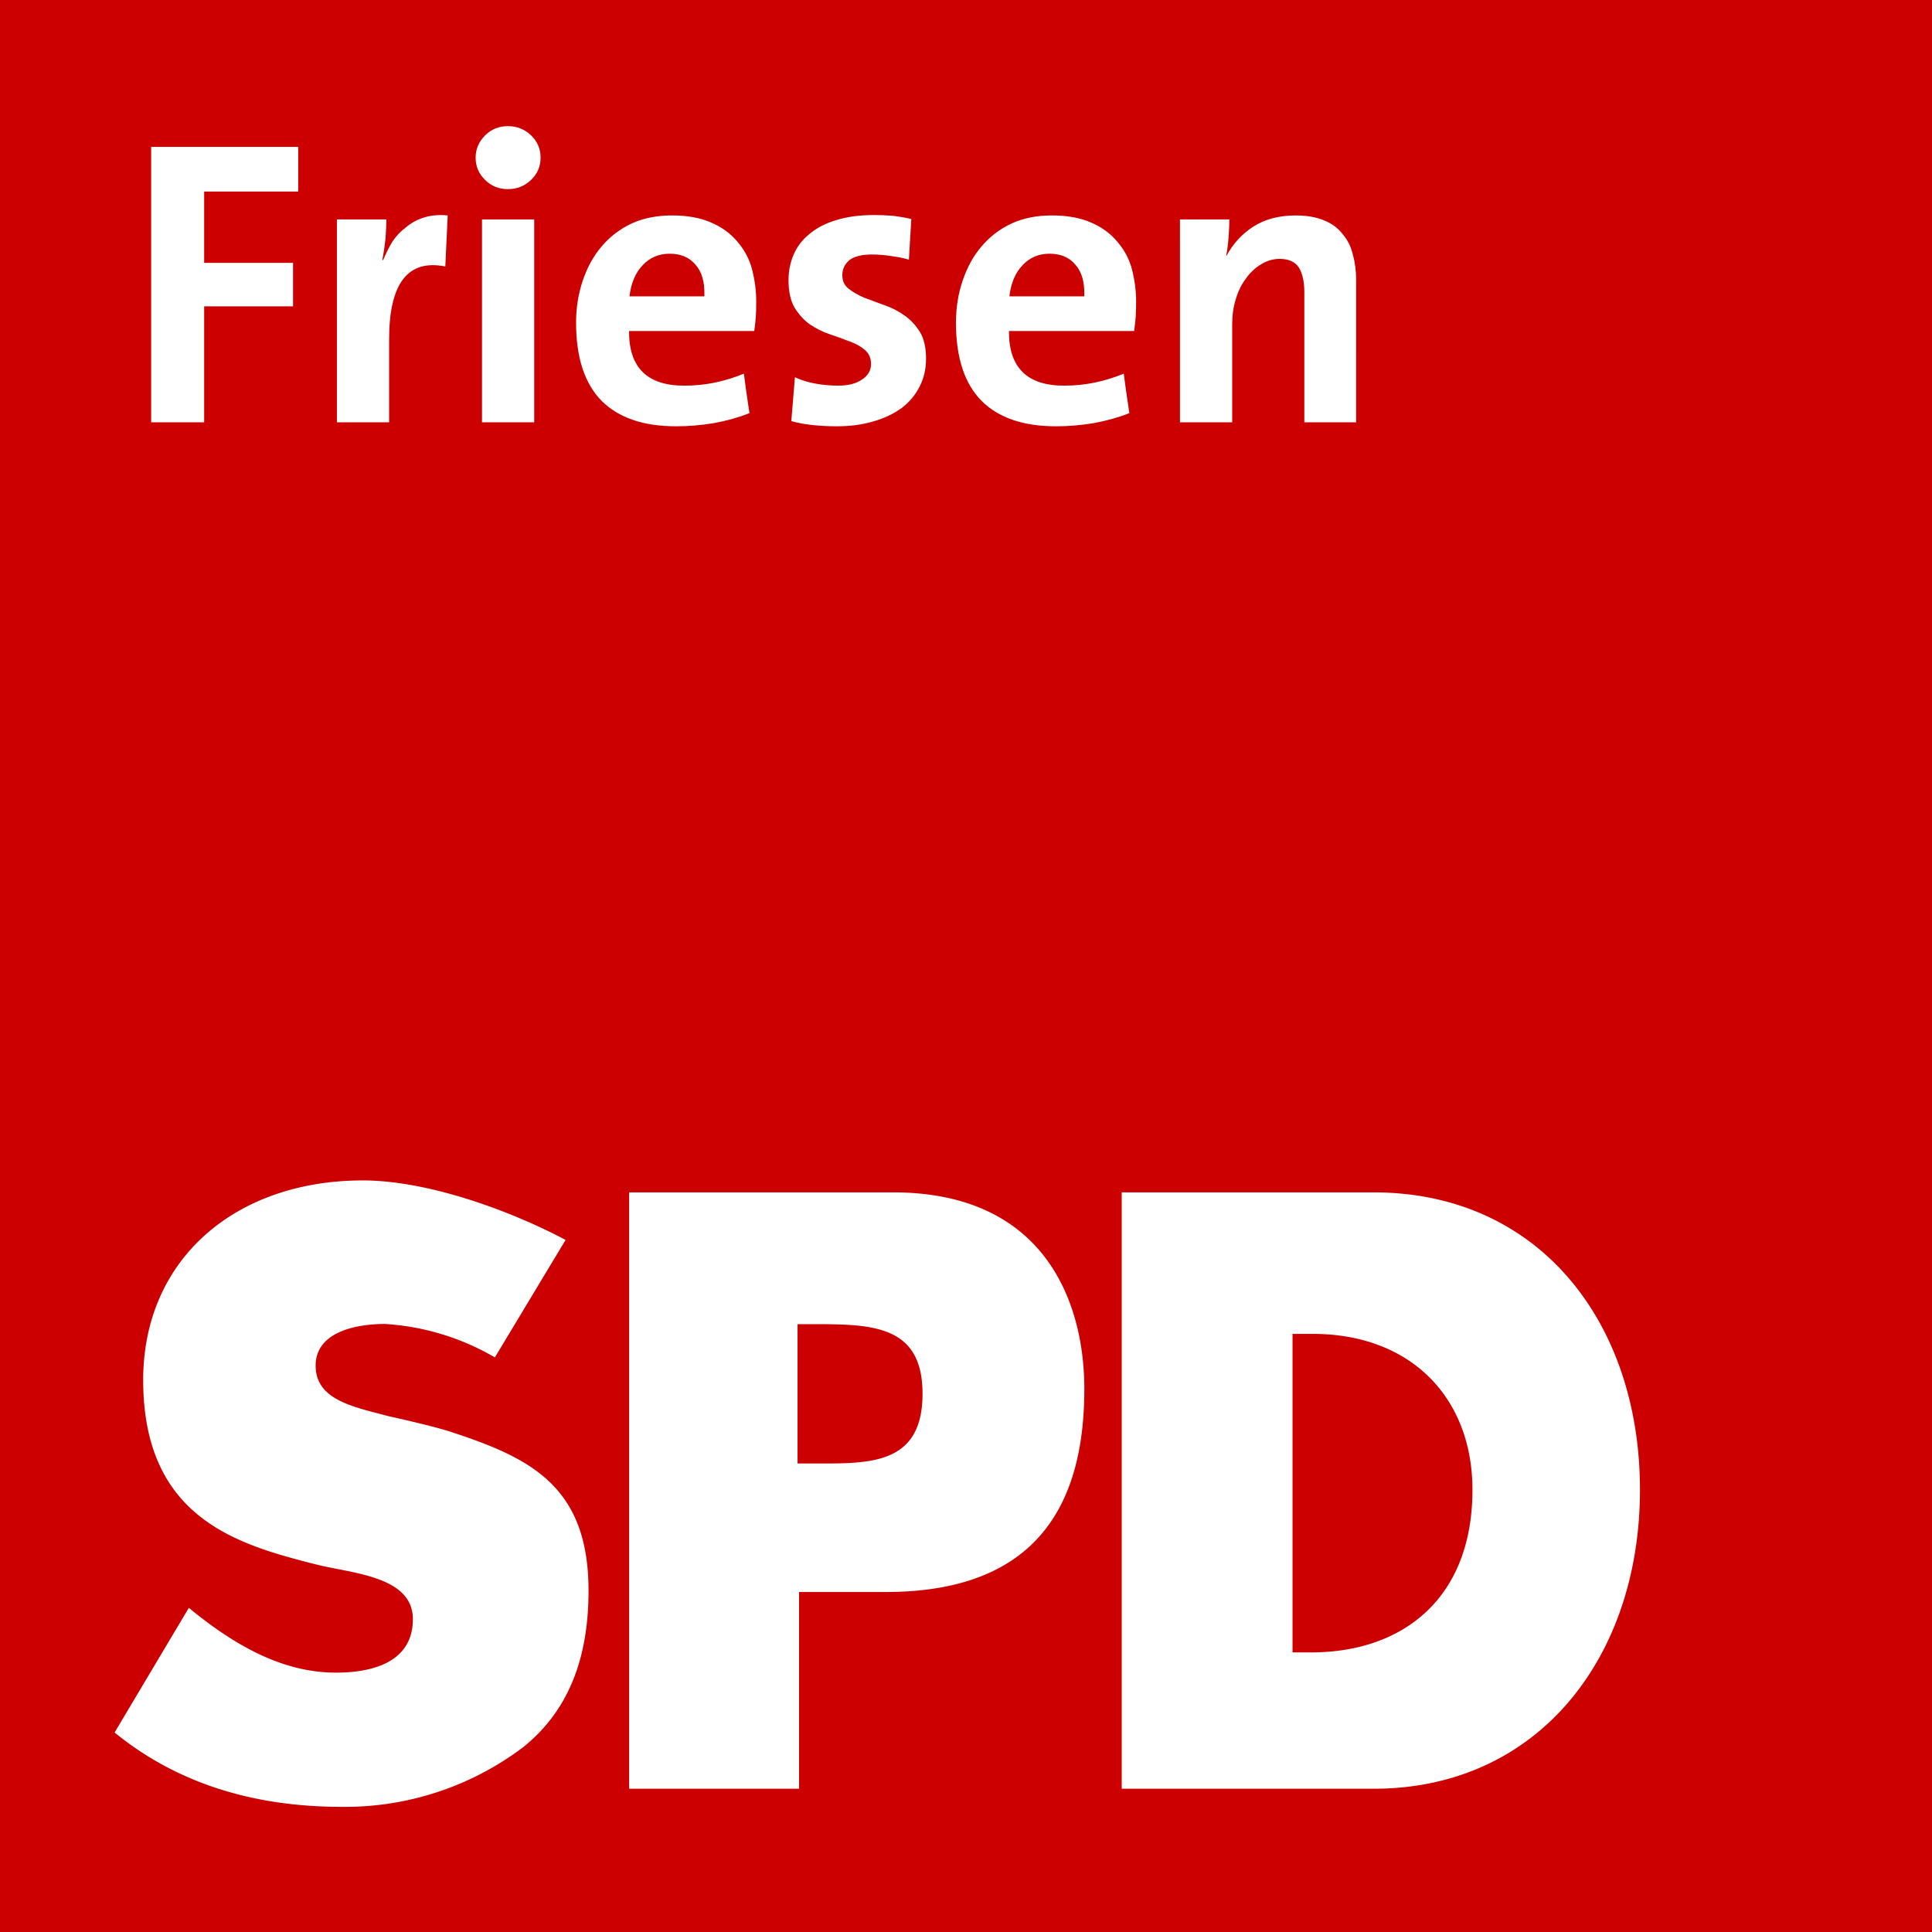 <?xml version="1.0" encoding="UTF-8"?>
<svg xmlns="http://www.w3.org/2000/svg" width="142" height="142" viewBox="0 0 142 142">
  <path fill="#c00" d="M0 0h142v142H0z"/>
  <path fill="#fff" d="M36.375 99.769a18.2 18.2 0 0 0-8.075-2.458c-2.236 0-5.1.626-5.1 3.062 0 2.551 2.83 3.037 5.4 3.725 0 0 3.158.69 4.506 1.132 5.812 1.906 10.151 3.953 10.151 11.683 0 4.349-1.118 8.575-4.844 11.533a21.72 21.72 0 0 1-13.29 4.356c-5.9 0-11.755-1.43-16.7-5.465l5.456-9.162c3.043 2.494 6.645 4.762 10.806 4.762 2.857 0 5.661-.856 5.661-3.929 0-3.189-4.536-3.363-7.152-4.031-5.645-1.442-12.67-3.339-12.67-13.546 0-8.872 6.77-14.671 16.147-14.671 4.72 0 10.734 2.168 14.9 4.372l-5.2 8.638zm9.866-12.131h19.4c11.148 0 14.057 8.074 14.057 14.453 0 8.579-3.569 14.92-14.605 14.92H58.73v14.46H46.241zm12.379 19.926h.968c4.138 0 8.217.239 8.217-5.123 0-5.114-3.788-5.117-8.217-5.117h-.968zm23.824-19.926h18.51c12.178 0 19.582 9.568 19.582 21.861s-7.462 21.972-19.582 21.972h-18.51zM95 121.45h1.357c6.785 0 11.867-3.995 11.867-11.951 0-6.686-4.444-11.46-11.751-11.46H95z"/>
  <path fill="#fff" d="M15.006 14.077v5.244h6.533v3.194h-6.533v8.525h-3.897V10.796h10.81v3.281zm17.724 5.508q-4.13-.82-4.13 5.361v6.094h-3.838V16.128h3.633q0 .586-.06 1.406-.087.82-.233 1.582h.058q.293-.703.674-1.347.41-.616.996-1.055.586-.498 1.348-.733.556-.175 1.23-.175.235 0 .498.029zm2.696 11.455V16.128h3.838V31.04zm4.306-19.453q0 .967-.703 1.64-.703.674-1.699.674t-1.67-.673q-.703-.674-.703-1.641 0-.938.703-1.64.674-.675 1.67-.675t1.7.674q.702.674.702 1.64m12.041 10.195v-.117q.03-1.436-.644-2.197-.674-.82-1.904-.82-1.202 0-1.993.849-.79.82-.966 2.285zm3.809.381q0 .674-.03 1.113-.029.44-.116 1.055h-9.2q-.029 4.043 4.102 4.014 2.197 0 4.336-.88.117.968.41 2.901-1.172.469-2.607.733-1.407.234-2.784.234-3.603 0-5.478-1.875-1.875-1.904-1.875-5.742 0-1.64.498-3.106t1.377-2.49q.908-1.084 2.226-1.7 1.29-.585 2.96-.585 1.64 0 2.812.498 1.201.498 1.963 1.406.82.938 1.113 2.11t.293 2.314m12.48 4.219q0 1.113-.468 2.021-.469.938-1.319 1.582-.879.645-2.109.996-1.201.352-2.666.352-.879 0-1.758-.088-.85-.088-1.582-.293l.264-3.223q.703.323 1.523.47t1.67.146q1.084 0 1.729-.44.674-.44.674-1.142 0-.674-.47-1.055-.439-.38-1.112-.615-.674-.264-1.465-.528-.762-.263-1.465-.732-.645-.469-1.113-1.23-.44-.762-.44-2.022 0-.996.38-1.875.382-.879 1.144-1.494.79-.674 1.962-1.026 1.202-.38 2.813-.38.674 0 1.377.058.732.088 1.348.235-.06.996-.176 2.988-.586-.176-1.29-.264-.732-.117-1.406-.117-1.142 0-1.67.41-.527.44-.527 1.113 0 .645.469.997.44.351 1.113.644.703.264 1.494.557.791.263 1.494.761.674.47 1.143 1.23.44.733.44 1.964m11.631-4.6v-.117q.03-1.436-.644-2.197-.674-.82-1.904-.82-1.202 0-1.993.849-.79.82-.966 2.285zm3.809.381q0 .674-.03 1.113-.029.44-.117 1.055h-9.199q-.03 4.043 4.102 4.014 2.197 0 4.336-.88.117.968.41 2.901-1.172.469-2.608.733-1.406.234-2.783.234-3.603 0-5.478-1.875-1.875-1.904-1.875-5.742 0-1.64.498-3.106t1.377-2.49q.908-1.084 2.226-1.7 1.29-.585 2.96-.585 1.64 0 2.812.498 1.201.498 1.963 1.406.82.938 1.113 2.11t.293 2.314m12.363 8.877v-9.55q0-1.143-.38-1.788-.41-.674-1.436-.674-.733 0-1.377.41-.645.381-1.113 1.055-.47.615-.733 1.494-.263.85-.263 1.846v7.207h-3.838V16.128h3.632q0 .498-.058 1.289t-.176 1.377h.03q.702-1.318 1.962-2.139 1.29-.82 3.106-.82 1.26 0 2.138.38.85.352 1.348 1.026.527.615.732 1.494.235.85.235 1.846V31.04z" aria-label="Friesen"/>
</svg>
